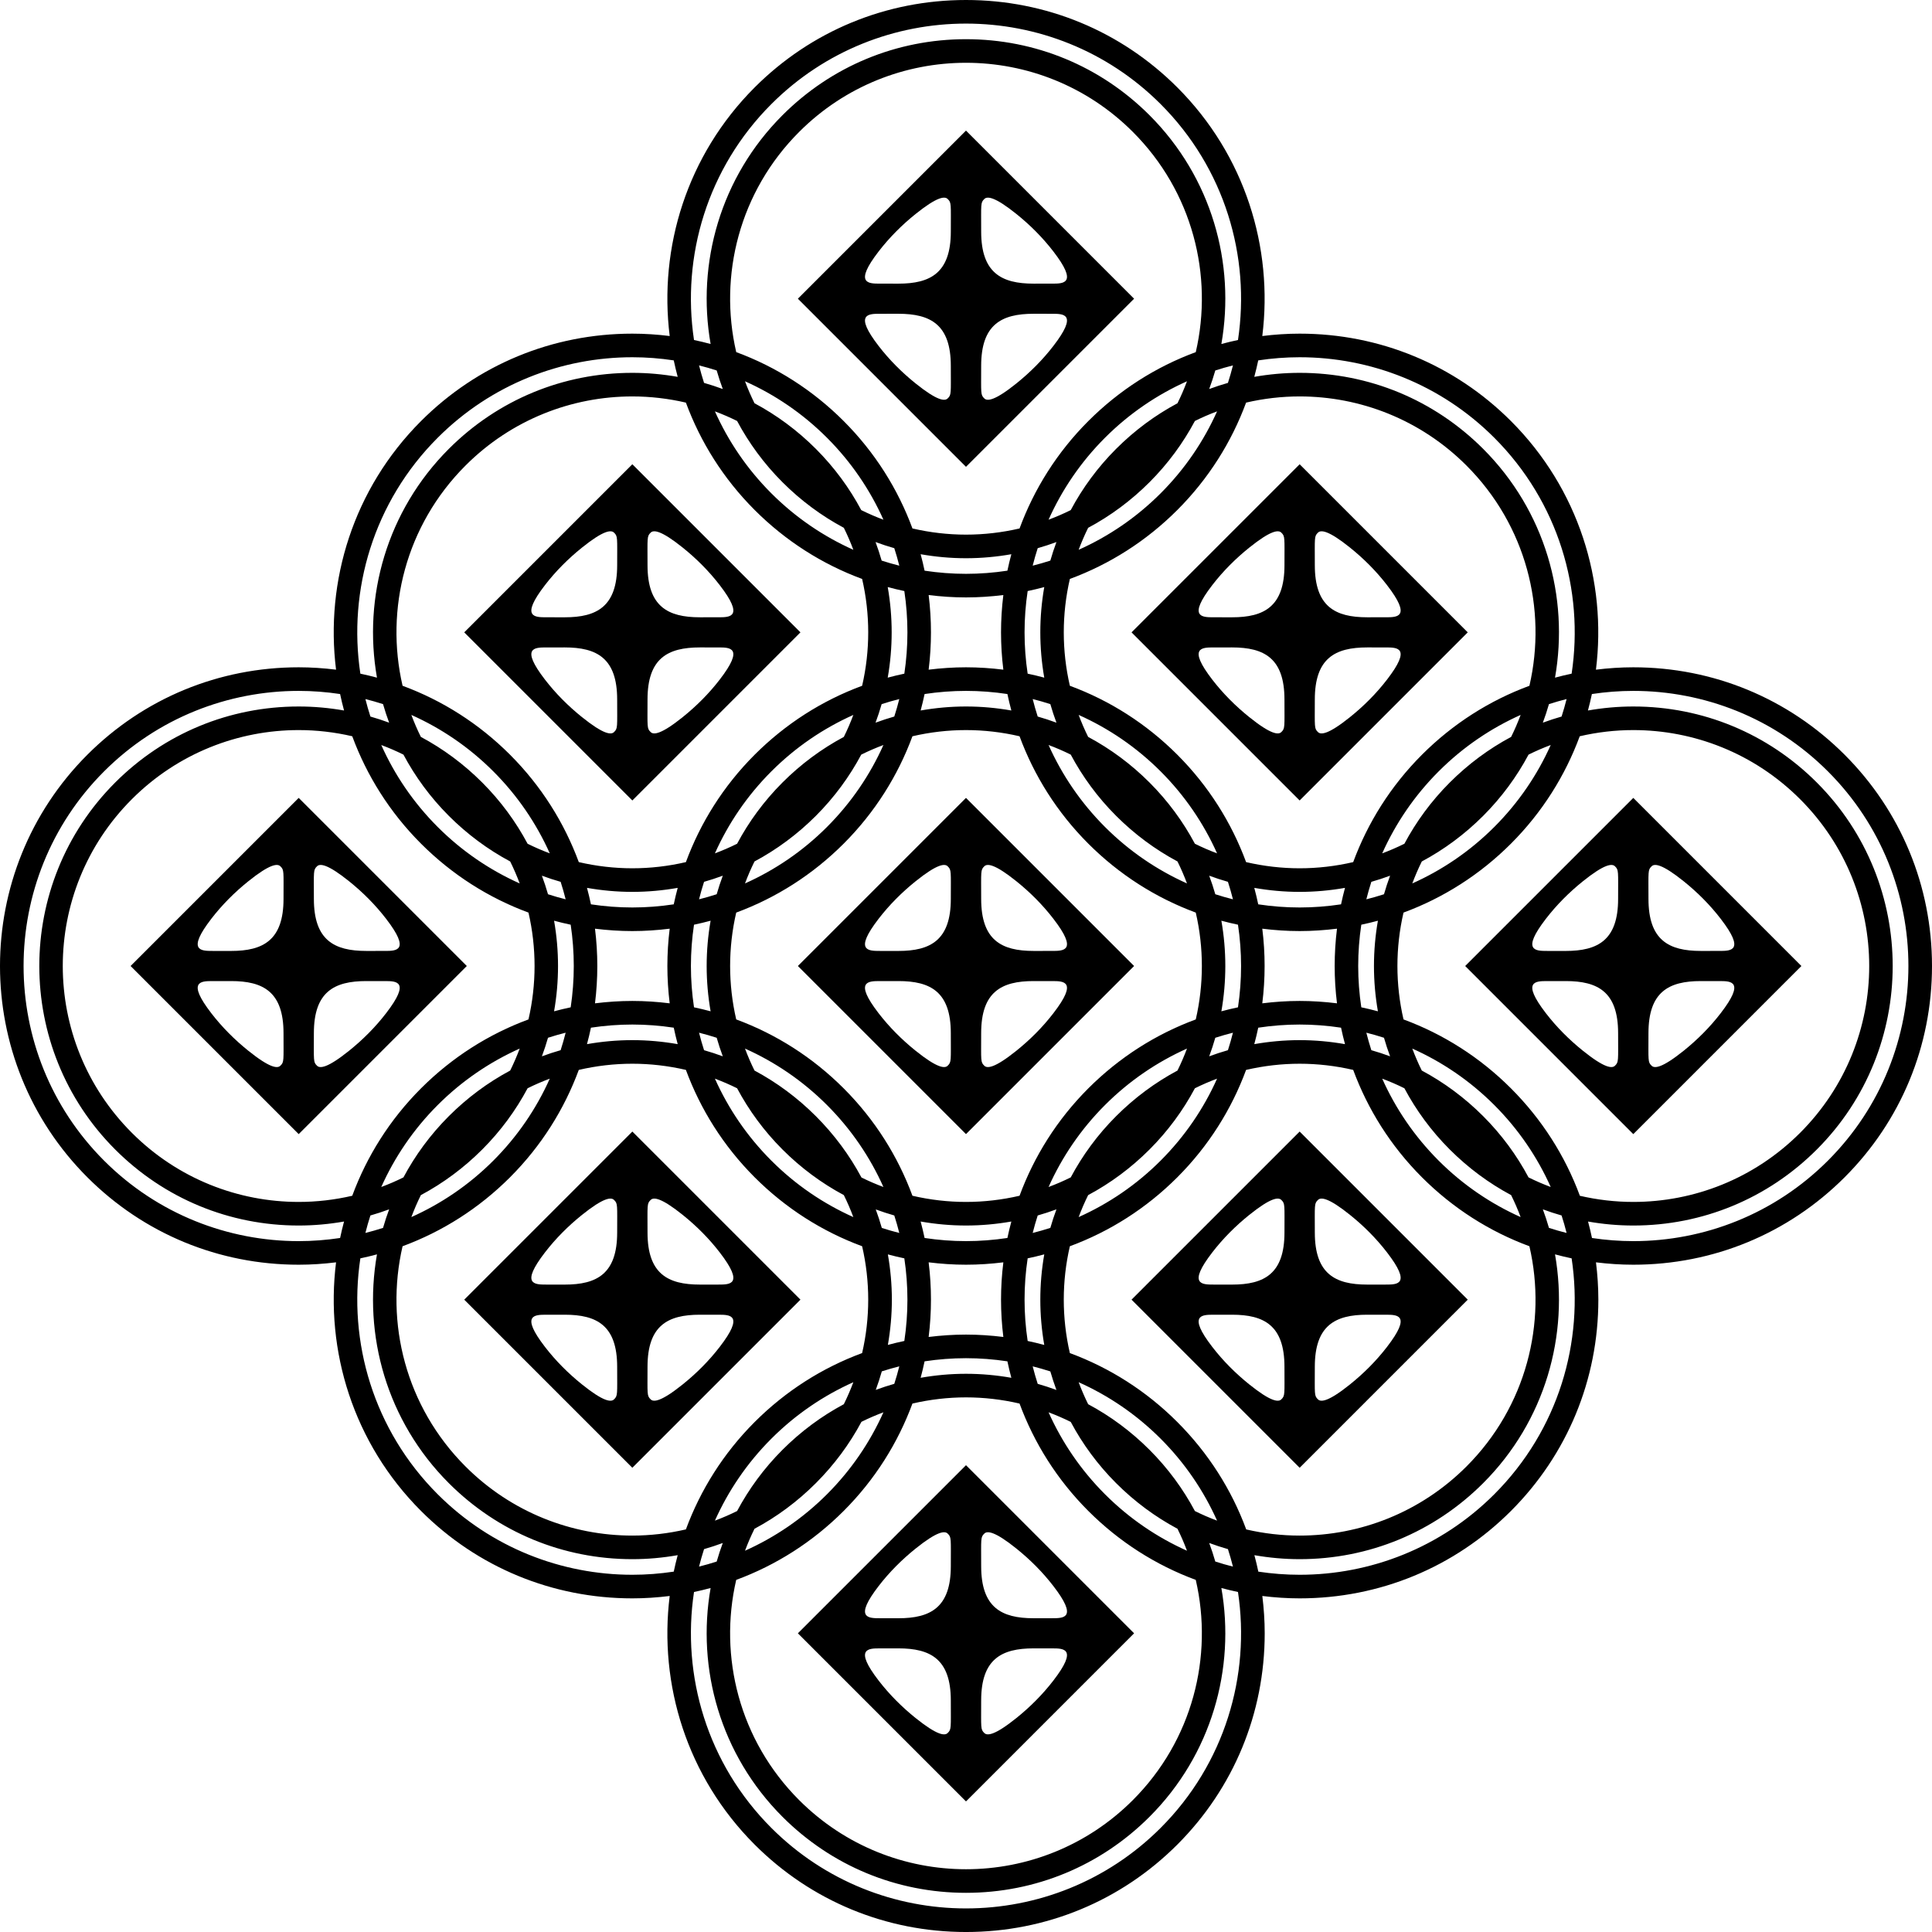 <?xml version="1.0" encoding="utf-8"?>
<!-- Generator: Adobe Illustrator 29.3.0, SVG Export Plug-In . SVG Version: 9.03 Build 55982)  -->
<svg version="1.1" id="Layer_1" xmlns="http://www.w3.org/2000/svg" xmlns:xlink="http://www.w3.org/1999/xlink" x="0px" y="0px"
	 viewBox="0 0 537.534 537.538" style="enable-background:new 0 0 537.534 537.538;" xml:space="preserve">
<path d="M513.217,209.977c-15.681-15.681-36.56-24.317-58.792-24.317
	c-3.505,0-6.97,0.239-10.392,0.662c3.071-24.604-4.795-50.325-23.645-69.176
	c-15.681-15.681-36.56-24.317-58.792-24.317c-3.505,0-6.97,0.239-10.392,0.662
	c3.071-24.604-4.795-50.325-23.645-69.175C311.877,8.636,290.997,0,268.766,0
	c-22.232,0-43.112,8.636-58.792,24.317c-18.85,18.85-26.717,44.571-23.646,69.175
	c-3.42-0.423-6.883-0.661-10.385-0.661h-0.008
	c-22.233,0.002-43.113,8.638-58.791,24.317
	c-18.85,18.85-26.717,44.572-23.645,69.175
	c-3.422-0.423-6.888-0.662-10.393-0.662c-22.232,0-43.112,8.636-58.792,24.317
	c-32.418,32.418-32.418,85.166,0.001,117.584
	c15.681,15.681,36.56,24.317,58.792,24.317c3.504,0,6.969-0.239,10.392-0.662
	c-3.071,24.604,4.796,50.325,23.646,69.175
	c15.681,15.681,36.56,24.317,58.792,24.317c3.504,0,6.97-0.239,10.392-0.662
	c-3.071,24.604,4.796,50.325,23.646,69.175
	c15.681,15.681,36.56,24.317,58.792,24.317c22.232,0,43.111-8.636,58.792-24.317
	c15.681-15.681,24.317-36.56,24.317-58.792c0-3.501-0.239-6.963-0.661-10.382
	c3.419,0.422,6.881,0.661,10.382,0.661c22.232,0,43.111-8.636,58.792-24.317
	c15.681-15.681,24.317-36.56,24.317-58.792c0-3.501-0.239-6.963-0.661-10.382
	c3.419,0.422,6.88,0.661,10.381,0.661c22.232,0,43.112-8.636,58.793-24.317
	c15.681-15.681,24.317-36.56,24.317-58.792
	C537.534,246.537,528.898,225.658,513.217,209.977z M361.595,99.394
	c19.611,0,39.221,7.465,54.151,22.394c17.855,17.855,25.023,42.405,21.524,65.644
	c-1.555,0.324-3.094,0.698-4.622,1.109c3.945-22.427-2.708-46.37-19.996-63.658
	c-13.638-13.638-31.77-21.148-51.057-21.148c-4.277,0-8.492,0.39-12.619,1.114
	c0.409-1.518,0.777-3.044,1.098-4.579C353.892,99.693,357.743,99.394,361.595,99.394z
	 M408.01,408.014c-12.817,12.817-29.616,19.226-46.415,19.226
	c-4.99,0-9.977-0.579-14.862-1.71c-4.099-11.105-10.568-21.285-19.176-29.893
	c-8.608-8.608-18.788-15.077-29.893-19.176c-2.261-9.771-2.261-19.953,0-29.724
	c11.104-4.099,21.285-10.568,29.893-19.176
	c8.746-8.746,15.11-18.977,19.137-29.884c4.898-1.137,9.898-1.719,14.901-1.719
	c5.003,0,10.003,0.582,14.9,1.719c4.027,10.907,10.391,21.139,19.137,29.885
	c8.608,8.608,18.789,15.077,29.893,19.176
	C430.463,368.07,424.634,391.39,408.01,408.014z M315.18,500.844
	c-12.817,12.817-29.616,19.226-46.415,19.226s-33.598-6.409-46.415-19.226
	c-16.624-16.624-22.453-39.944-17.516-61.277
	c11.104-4.099,21.285-10.568,29.893-19.176c8.746-8.746,15.11-18.977,19.137-29.884
	c4.898-1.137,9.898-1.719,14.901-1.719c5.003,0,10.003,0.582,14.901,1.719
	c4.027,10.907,10.391,21.138,19.137,29.884c8.608,8.608,18.788,15.077,29.892,19.176
	C337.634,460.899,331.804,484.22,315.18,500.844z M112.005,346.737
	c11.105-4.099,21.285-10.568,29.893-19.176c8.746-8.746,15.11-18.978,19.137-29.885
	c4.898-1.137,9.898-1.719,14.901-1.719c5.003,0,10.003,0.582,14.901,1.719
	c4.027,10.907,10.391,21.138,19.137,29.884
	c8.608,8.608,18.788,15.077,29.892,19.176c2.262,9.771,2.262,19.954,0,29.724
	c-11.105,4.099-21.285,10.568-29.893,19.176
	c-8.746,8.746-15.11,18.978-19.137,29.884c-4.898,1.137-9.898,1.719-14.901,1.719
	c-16.799,0-33.598-6.409-46.415-19.226C112.897,391.39,107.067,368.07,112.005,346.737z
	 M129.521,129.524c12.817-12.817,29.616-19.226,46.415-19.226
	c5.003,0,10.003,0.582,14.9,1.719c4.027,10.907,10.391,21.139,19.137,29.885
	c8.608,8.608,18.789,15.077,29.893,19.176c2.261,9.77,2.261,19.953-0,29.724
	c-11.105,4.099-21.286,10.568-29.893,19.175
	c-8.746,8.746-15.11,18.978-19.137,29.885c-4.897,1.137-9.898,1.718-14.9,1.718
	c-5.003,0-10.003-0.582-14.901-1.719c-4.027-10.907-10.391-21.139-19.137-29.885
	c-8.608-8.608-18.788-15.077-29.893-19.176
	C107.068,169.468,112.897,146.148,129.521,129.524z M222.351,36.694
	c12.817-12.817,29.616-19.226,46.415-19.226s33.598,6.409,46.415,19.226
	c16.624,16.624,22.453,39.943,17.516,61.276
	c-11.105,4.099-21.286,10.568-29.893,19.176
	c-8.746,8.746-15.11,18.978-19.137,29.885c-4.897,1.137-9.897,1.718-14.9,1.718
	c-5.003,0-10.003-0.582-14.901-1.719c-4.027-10.907-10.391-21.139-19.137-29.884
	c-8.608-8.608-18.789-15.078-29.893-19.177
	C199.898,76.637,205.727,53.318,222.351,36.694z M425.526,190.801
	c-11.105,4.099-21.285,10.568-29.893,19.176
	c-8.746,8.746-15.11,18.978-19.137,29.884c-4.898,1.137-9.898,1.719-14.9,1.719
	c-5.003,0-10.003-0.582-14.901-1.719c-4.027-10.907-10.391-21.139-19.137-29.884
	c-8.608-8.608-18.789-15.078-29.893-19.177
	c-2.261-9.77-2.261-19.952,0-29.722c11.105-4.099,21.285-10.568,29.893-19.176
	c8.746-8.746,15.11-18.978,19.137-29.885c4.898-1.137,9.898-1.719,14.901-1.719
	c16.799,0,33.598,6.409,46.415,19.226C424.634,146.148,430.463,169.468,425.526,190.801z
	 M403.369,217.713c-5.158,5.158-9.362,10.914-12.63,17.04
	c-2.019,1.001-4.078,1.892-6.17,2.672c3.701-8.274,8.925-16.026,15.706-22.807
	c6.781-6.781,14.533-12.005,22.807-15.706c-0.773,2.072-1.654,4.111-2.643,6.112
	C414.233,208.343,408.485,212.597,403.369,217.713z M310.539,310.542
	c-5.158,5.158-9.362,10.914-12.63,17.04c-2.019,1.001-4.078,1.892-6.17,2.672
	c3.701-8.274,8.925-16.026,15.706-22.807c6.78-6.78,14.532-12.003,22.806-15.704
	c-0.773,2.072-1.654,4.11-2.643,6.111
	C321.403,301.173,315.655,305.427,310.539,310.542z M302.803,302.806
	c-8.746,8.746-15.11,18.978-19.137,29.884c-4.898,1.137-9.898,1.719-14.901,1.719
	s-10.003-0.582-14.901-1.719c-4.027-10.907-10.391-21.139-19.137-29.884
	c-8.608-8.608-18.788-15.077-29.893-19.176c-2.261-9.77-2.261-19.953,0-29.723
	c11.105-4.099,21.285-10.568,29.893-19.176
	c8.746-8.746,15.11-18.978,19.137-29.884c4.898-1.137,9.898-1.719,14.901-1.719
	c5.003,0,10.003,0.582,14.9,1.719c4.027,10.907,10.391,21.139,19.137,29.885
	c8.608,8.608,18.789,15.077,29.893,19.176c2.261,9.771,2.261,19.954-0,29.724
	C321.59,287.73,311.41,294.199,302.803,302.806z M268.766,345.313
	c-3.853,0-7.704-0.299-11.521-0.875c-0.321-1.535-0.689-3.061-1.098-4.579
	c4.127,0.724,8.342,1.114,12.619,1.114s8.492-0.39,12.619-1.114
	c-0.409,1.518-0.777,3.044-1.098,4.579
	C276.469,345.014,272.618,345.313,268.766,345.313z M279.158,351.215
	c-0.861,6.894-0.861,13.872,0,20.766c-3.422-0.423-6.888-0.662-10.393-0.662
	c-3.505,0-6.97,0.239-10.392,0.662c0.861-6.894,0.861-13.872,0-20.766
	c3.422,0.423,6.888,0.662,10.393,0.662
	C272.27,351.877,275.735,351.638,279.158,351.215z M226.992,310.542
	c-5.116-5.116-10.865-9.37-17.069-12.688c-0.989-2.001-1.87-4.04-2.643-6.112
	c8.274,3.701,16.026,8.925,22.807,15.706c6.781,6.781,12.005,14.533,15.706,22.807
	c-2.072-0.773-4.111-1.654-6.112-2.643
	C236.362,321.407,232.108,315.658,226.992,310.542z M222.351,315.184
	c-0-0-0-0-0.001-0.001s-0-0-0.001-0.001
	c0,0,0,0,0.001,0.001S222.351,315.184,222.351,315.184z
	 M193.091,257.276c1.555-0.324,3.094-0.698,4.622-1.109
	c-1.466,8.333-1.466,16.87,0,25.203c-1.528-0.411-3.067-0.785-4.621-1.109
	C191.944,272.646,191.944,264.892,193.091,257.276z M186.328,279.152
	c-3.422-0.423-6.888-0.662-10.393-0.662c-3.505,0-6.97,0.239-10.392,0.662
	c0.861-6.894,0.861-13.872,0-20.766c3.422,0.423,6.888,0.662,10.393,0.662
	c3.504,0,6.97-0.239,10.392-0.662C185.467,265.28,185.467,272.257,186.328,279.152z
	 M226.992,226.995c5.159-5.159,9.362-10.914,12.63-17.041
	c2.019-1.001,4.078-1.892,6.17-2.672c-3.701,8.274-8.925,16.026-15.706,22.807
	c-6.78,6.78-14.533,12.004-22.807,15.705c0.773-2.072,1.654-4.11,2.643-6.111
	C216.127,236.365,221.876,232.112,226.992,226.995z M222.347,222.357
	c0.001-0.001,0.002-0.003,0.004-0.004s0.003-0.002,0.004-0.004
	c-0.001,0.001-0.002,0.003-0.004,0.004S222.348,222.356,222.347,222.357z
	 M268.765,192.224c3.853-0,7.704,0.298,11.521,0.874
	c0.322,1.535,0.69,3.062,1.098,4.58c-4.127-0.724-8.342-1.114-12.619-1.114
	c-4.277,0-8.492,0.39-12.619,1.114c0.409-1.518,0.776-3.044,1.098-4.578
	C261.062,192.523,264.913,192.224,268.765,192.224z M258.373,186.322
	c0.861-6.894,0.861-13.872,0-20.766c3.422,0.423,6.887,0.662,10.392,0.662
	c3.505,0,6.97-0.239,10.392-0.662c-0.86,6.894-0.861,13.871-0,20.765
	c-3.42-0.423-6.883-0.661-10.385-0.661h-0.008
	C265.26,185.66,261.795,185.899,258.373,186.322z M310.539,226.995
	c5.116,5.116,10.865,9.37,17.069,12.688c0.989,2.001,1.871,4.04,2.643,6.112
	c-8.274-3.701-16.026-8.925-22.807-15.706
	c-6.781-6.781-12.005-14.533-15.706-22.807c2.092,0.78,4.151,1.671,6.17,2.672
	C301.177,216.081,305.38,221.837,310.539,226.995z M315.18,222.353
	c0,0,0,0,0.001,0.001s0,0,0.001,0.001
	c-0-0-0-0-0.001-0.001S315.18,222.353,315.18,222.353z
	 M339.818,256.167c1.528,0.411,3.067,0.785,4.622,1.109
	c1.147,7.616,1.147,15.371-0,22.987c-1.555,0.324-3.094,0.698-4.622,1.109
	C341.284,273.038,341.284,264.5,339.818,256.167z M351.203,258.386
	c3.422,0.423,6.887,0.662,10.392,0.662c3.505,0,6.97-0.239,10.392-0.662
	c-0.861,6.894-0.861,13.871-0,20.765c-3.42-0.423-6.883-0.661-10.385-0.661
	h-0.008c-3.504,0-6.969,0.24-10.391,0.663
	C352.064,272.258,352.064,265.28,351.203,258.386z M361.595,252.484
	c-3.852,0-7.704-0.299-11.521-0.875c-0.321-1.535-0.689-3.061-1.098-4.579
	c4.127,0.724,8.342,1.114,12.619,1.114c4.277,0,8.492-0.39,12.619-1.114
	c-0.409,1.518-0.777,3.044-1.098,4.579
	C369.299,252.185,365.447,252.484,361.595,252.484z M343.039,250.212
	c-1.65-0.409-3.285-0.889-4.909-1.409c-0.497-1.738-1.068-3.458-1.698-5.162
	c1.713,0.636,3.451,1.203,5.212,1.706
	C342.158,246.957,342.633,248.577,343.039,250.212z M332.452,234.753
	c-3.268-6.127-7.472-11.882-12.63-17.041c-5.116-5.116-10.865-9.37-17.069-12.688
	c-0.989-2.001-1.871-4.041-2.644-6.114c8.273,3.701,16.026,8.925,22.807,15.707
	c6.781,6.781,12.005,14.533,15.706,22.807
	C336.53,236.645,334.471,235.754,332.452,234.753z M293.929,201.066
	c-1.713-0.636-3.452-1.203-5.212-1.706c-0.515-1.611-0.989-3.231-1.395-4.866
	c1.65,0.409,3.285,0.889,4.909,1.409
	C292.728,197.642,293.299,199.362,293.929,201.066z M285.92,187.431
	c-1.147-7.615-1.147-15.369,0-22.985c1.555-0.324,3.094-0.698,4.622-1.109
	c-1.466,8.333-1.466,16.87-0,25.202
	C289.014,188.129,287.475,187.754,285.92,187.431z M287.322,157.383
	c0.406-1.635,0.88-3.255,1.395-4.865c1.761-0.503,3.499-1.07,5.212-1.706
	c-0.63,1.704-1.2,3.424-1.697,5.162
	C290.606,156.494,288.972,156.973,287.322,157.383z M280.286,158.779
	c-3.817,0.576-7.668,0.875-11.521,0.875c-3.852,0-7.704-0.299-11.521-0.875
	c-0.321-1.535-0.689-3.061-1.098-4.579c4.127,0.724,8.342,1.114,12.619,1.114
	c4.277,0,8.492-0.39,12.619-1.114C280.975,155.718,280.607,157.244,280.286,158.779z
	 M250.209,157.383c-1.65-0.409-3.285-0.889-4.909-1.409
	c-0.497-1.738-1.068-3.458-1.698-5.162c1.713,0.636,3.451,1.203,5.212,1.706
	C249.329,154.128,249.804,155.748,250.209,157.383z M251.61,164.446
	c1.147,7.616,1.147,15.37-0,22.986c-1.555,0.324-3.094,0.698-4.622,1.109
	c1.466-8.333,1.466-16.871,0-25.204
	C248.516,163.748,250.056,164.123,251.61,164.446z M250.209,194.497
	c-0.406,1.635-0.88,3.254-1.395,4.864c-1.76,0.503-3.499,1.07-5.212,1.706
	c0.63-1.703,1.2-3.423,1.697-5.161
	C246.924,195.385,248.559,194.906,250.209,194.497z M234.779,205.024
	c-6.205,3.318-11.954,7.572-17.07,12.688c-5.159,5.159-9.362,10.914-12.63,17.041
	c-2.019,1.001-4.078,1.892-6.17,2.672c3.701-8.274,8.925-16.026,15.706-22.807
	c6.78-6.78,14.533-12.003,22.807-15.704
	C236.649,200.985,235.768,203.024,234.779,205.024z M201.099,243.641
	c-0.63,1.703-1.2,3.423-1.697,5.161c-1.625,0.52-3.26,1-4.909,1.409
	c0.406-1.635,0.88-3.254,1.395-4.864
	C197.647,244.844,199.386,244.277,201.099,243.641z M187.457,251.608
	c-3.817,0.576-7.668,0.875-11.52,0.875c-3.853,0-7.704-0.299-11.521-0.875
	c-0.321-1.535-0.69-3.061-1.098-4.579c4.127,0.724,8.342,1.114,12.619,1.114
	c4.277,0,8.492-0.39,12.619-1.114C188.146,248.548,187.778,250.074,187.457,251.608z
	 M157.379,250.212c-1.65-0.409-3.285-0.889-4.909-1.409
	c-0.497-1.738-1.068-3.458-1.698-5.162c1.713,0.636,3.451,1.203,5.212,1.706
	C156.499,246.958,156.974,248.578,157.379,250.212z M158.78,257.276
	c1.147,7.616,1.147,15.37,0,22.986c-1.555,0.324-3.094,0.698-4.622,1.109
	c1.466-8.333,1.466-16.871-0-25.204
	C155.687,256.578,157.226,256.952,158.78,257.276z M157.379,287.325
	c-0.406,1.635-0.88,3.255-1.395,4.865c-1.76,0.503-3.499,1.07-5.212,1.706
	c0.63-1.704,1.2-3.424,1.697-5.162
	C154.095,288.214,155.729,287.734,157.379,287.325z M164.415,285.929
	c3.817-0.576,7.668-0.875,11.521-0.875c3.853,0,7.704,0.299,11.521,0.875
	c0.321,1.535,0.689,3.061,1.098,4.579c-4.127-0.724-8.342-1.114-12.62-1.114
	c-4.277,0-8.492,0.39-12.619,1.114C163.725,288.99,164.093,287.464,164.415,285.929z
	 M194.493,287.325c1.65,0.409,3.284,0.889,4.909,1.409
	c0.497,1.738,1.068,3.458,1.697,5.162c-1.713-0.636-3.451-1.203-5.211-1.706
	C195.373,290.58,194.898,288.96,194.493,287.325z M205.079,302.784
	c3.268,6.127,7.472,11.882,12.63,17.041c5.116,5.116,10.865,9.37,17.069,12.688
	c0.989,2.001,1.871,4.04,2.643,6.112c-8.273-3.701-16.025-8.925-22.807-15.706
	c-6.781-6.781-12.004-14.533-15.705-22.806
	C201.001,300.893,203.06,301.784,205.079,302.784z M243.66,336.493
	c1.694,0.627,3.413,1.186,5.154,1.684c0.515,1.61,0.989,3.23,1.395,4.865
	c-1.635-0.406-3.255-0.88-4.865-1.395
	C244.846,339.907,244.287,338.188,243.66,336.493z M251.61,350.105
	c1.147,7.616,1.147,15.37-0,22.987c-1.54,0.321-3.065,0.691-4.579,1.097
	c0.72-4.118,1.109-8.323,1.109-12.59c0-4.267-0.389-8.472-1.109-12.59
	C248.545,349.415,250.07,349.785,251.61,350.105z M250.209,380.155
	c-0.406,1.635-0.88,3.255-1.395,4.865c-1.741,0.498-3.46,1.057-5.154,1.684
	c0.627-1.694,1.186-3.413,1.684-5.154
	C246.954,381.036,248.574,380.561,250.209,380.155z M257.244,378.759
	c3.817-0.576,7.668-0.875,11.521-0.875c3.853,0,7.704,0.299,11.522,0.875
	c0.321,1.535,0.689,3.061,1.098,4.579c-4.127-0.724-8.342-1.114-12.62-1.114
	c-4.277,0-8.492,0.39-12.619,1.114C256.555,381.82,256.923,380.294,257.244,378.759z
	 M287.322,380.156c1.65,0.409,3.284,0.889,4.909,1.409
	c0.497,1.738,1.068,3.458,1.697,5.162c-1.713-0.636-3.451-1.203-5.211-1.706
	C288.203,383.41,287.728,381.79,287.322,380.156z M285.921,373.092
	c-1.147-7.616-1.147-15.37-0-22.987c1.555-0.324,3.094-0.698,4.622-1.109
	c-1.466,8.333-1.466,16.871-0,25.204
	C289.015,373.79,287.475,373.415,285.921,373.092z M287.322,343.041
	c0.406-1.635,0.88-3.254,1.395-4.864c1.761-0.503,3.499-1.07,5.212-1.706
	c-0.63,1.703-1.2,3.423-1.697,5.161
	C290.607,342.152,288.972,342.632,287.322,343.041z M302.753,332.513
	c6.205-3.318,11.953-7.572,17.069-12.688c5.158-5.158,9.362-10.914,12.63-17.04
	c2.019-1.001,4.078-1.892,6.17-2.672c-3.701,8.273-8.925,16.025-15.706,22.806
	c-6.78,6.78-14.532,12.004-22.806,15.705
	C300.882,336.552,301.764,334.514,302.753,332.513z M336.432,293.897
	c0.63-1.703,1.2-3.423,1.697-5.161c1.625-0.52,3.259-1,4.909-1.409
	c-0.406,1.634-0.88,3.254-1.395,4.864
	C339.883,292.694,338.145,293.261,336.432,293.897z M350.074,285.93
	c3.817-0.576,7.669-0.876,11.521-0.876c3.853-0,7.704,0.298,11.521,0.874
	c0.322,1.535,0.69,3.062,1.098,4.58c-4.127-0.724-8.342-1.114-12.619-1.114
	c-4.277,0-8.492,0.39-12.619,1.114C349.385,288.99,349.752,287.465,350.074,285.93z
	 M380.151,287.324c1.65,0.409,3.285,0.889,4.909,1.409
	c0.497,1.739,1.068,3.459,1.698,5.164c-1.713-0.636-3.452-1.203-5.212-1.706
	C381.032,290.58,380.557,288.959,380.151,287.324z M378.75,280.261
	c-1.147-7.616-1.147-15.37,0-22.985c1.555-0.324,3.094-0.698,4.622-1.109
	c-1.466,8.333-1.466,16.87-0,25.203
	C381.844,280.959,380.305,280.585,378.75,280.261z M380.152,250.212
	c0.406-1.635,0.88-3.255,1.395-4.865c1.761-0.503,3.499-1.07,5.212-1.706
	c-0.63,1.704-1.2,3.424-1.697,5.162
	C383.436,249.323,381.802,249.803,380.152,250.212z M322.916,137.26
	c-6.781,6.781-14.533,12.005-22.807,15.706c0.773-2.072,1.654-4.111,2.643-6.112
	c6.205-3.318,11.953-7.572,17.07-12.688c5.159-5.159,9.362-10.914,12.63-17.041
	c2.019-1.001,4.078-1.892,6.17-2.672
	C334.921,122.727,329.697,130.479,322.916,137.26z M315.177,129.528
	c0.001-0.001,0.002-0.003,0.004-0.004s0.003-0.002,0.004-0.004
	c-0.001,0.001-0.002,0.003-0.004,0.004S315.178,129.526,315.177,129.528z
	 M336.432,108.237c0.63-1.704,1.2-3.424,1.698-5.162
	c1.625-0.52,3.259-1,4.909-1.409c-0.406,1.635-0.88,3.255-1.395,4.865
	C339.883,107.034,338.145,107.601,336.432,108.237z M327.608,112.194
	c-6.205,3.318-11.953,7.572-17.07,12.688c-5.159,5.159-9.362,10.914-12.63,17.041
	c-2.019,1.001-4.078,1.892-6.17,2.672c3.701-8.274,8.925-16.026,15.706-22.807
	s14.534-12.005,22.807-15.706C329.479,108.154,328.598,110.193,327.608,112.194z
	 M230.086,121.788c6.781,6.781,12.005,14.533,15.706,22.807
	c-2.092-0.78-4.15-1.671-6.17-2.672c-3.268-6.127-7.472-11.882-12.63-17.041
	c-5.116-5.116-10.865-9.37-17.069-12.688c-0.989-2.001-1.871-4.041-2.644-6.114
	C215.552,109.782,223.305,115.007,230.086,121.788z M222.351,129.525
	c-0-0-0-0-0.001-0.001s-0-0-0.001-0.001
	c0,0,0,0,0.001,0.001S222.351,129.525,222.351,129.525z
	 M201.099,108.237c-1.713-0.636-3.451-1.203-5.212-1.706
	c-0.515-1.611-0.99-3.231-1.395-4.866c1.65,0.409,3.285,0.889,4.91,1.409
	C199.898,104.812,200.469,106.532,201.099,108.237z M205.079,117.125
	c3.268,6.127,7.472,11.882,12.63,17.041c5.116,5.116,10.865,9.37,17.069,12.688
	c0.989,2.001,1.871,4.04,2.643,6.112c-8.274-3.701-16.026-8.925-22.807-15.706
	c-6.781-6.781-12.005-14.533-15.706-22.807
	C201.001,115.233,203.059,116.124,205.079,117.125z M137.257,214.618
	c6.781,6.781,12.005,14.533,15.706,22.807c-2.092-0.78-4.15-1.671-6.17-2.672
	c-3.268-6.127-7.472-11.882-12.63-17.041c-5.116-5.116-10.865-9.37-17.069-12.688
	c-0.989-2.001-1.871-4.04-2.643-6.112
	C122.723,202.613,130.476,207.837,137.257,214.618z M108.269,201.067
	c-1.713-0.636-3.451-1.202-5.211-1.706c-0.515-1.61-0.989-3.23-1.395-4.865
	c1.65,0.409,3.284,0.889,4.909,1.409
	C107.069,197.643,107.639,199.363,108.269,201.067z M112.249,209.955
	c3.268,6.127,7.472,11.882,12.63,17.041c5.116,5.116,10.865,9.369,17.069,12.688
	c0.989,2.001,1.871,4.04,2.643,6.112c-8.273-3.701-16.025-8.925-22.807-15.706
	c-6.781-6.781-12.005-14.533-15.706-22.806
	C108.171,208.063,110.23,208.954,112.249,209.955z M117.144,234.731
	c8.608,8.608,18.788,15.077,29.892,19.176c2.261,9.77,2.261,19.953,0,29.724
	c-11.105,4.099-21.286,10.568-29.894,19.176
	c-8.746,8.746-15.11,18.978-19.137,29.885c-4.897,1.137-9.898,1.718-14.9,1.718
	c-16.799,0-33.598-6.409-46.415-19.226c-25.634-25.634-25.634-67.196,0-92.83
	c12.817-12.817,29.616-19.226,46.415-19.226c5.003,0,10.003,0.582,14.901,1.719
	C102.034,215.753,108.398,225.985,117.144,234.731z M121.784,307.448
	c6.781-6.781,14.534-12.005,22.808-15.706c-0.773,2.072-1.654,4.111-2.643,6.112
	c-6.205,3.318-11.953,7.572-17.07,12.688c-5.159,5.159-9.362,10.914-12.63,17.041
	c-2.019,1.001-4.078,1.892-6.17,2.672
	C109.78,321.981,115.003,314.229,121.784,307.448z M129.524,315.18
	c-0.001,0.001-0.002,0.003-0.004,0.004s-0.003,0.002-0.004,0.004
	c0.001-0.001,0.002-0.003,0.004-0.004S129.523,315.181,129.524,315.18z
	 M108.269,336.471c-0.63,1.704-1.2,3.423-1.697,5.161
	c-1.625,0.52-3.26,1-4.91,1.409c0.406-1.635,0.88-3.254,1.395-4.864
	C104.817,337.674,106.556,337.107,108.269,336.471z M117.093,332.513
	c6.205-3.318,11.954-7.572,17.07-12.688c5.159-5.159,9.362-10.914,12.63-17.041
	c2.019-1.001,4.078-1.892,6.169-2.672c-3.701,8.274-8.925,16.026-15.706,22.807
	c-6.78,6.78-14.533,12.004-22.806,15.705
	C115.222,336.553,116.104,334.514,117.093,332.513z M214.614,400.278
	c6.781-6.781,14.533-12.005,22.807-15.706c-0.773,2.072-1.654,4.111-2.643,6.112
	c-6.205,3.318-11.953,7.572-17.069,12.688c-5.158,5.158-9.362,10.914-12.63,17.04
	c-2.019,1.001-4.078,1.892-6.17,2.672
	C202.61,414.811,207.833,407.059,214.614,400.278z M201.099,429.301
	c-0.63,1.704-1.2,3.423-1.697,5.161c-1.625,0.52-3.26,1-4.91,1.409
	c0.406-1.635,0.88-3.254,1.395-4.864
	C197.648,430.503,199.386,429.936,201.099,429.301z M209.923,425.343
	c6.205-3.318,11.953-7.572,17.069-12.688c5.116-5.116,9.369-10.864,12.688-17.069
	c2.001-0.989,4.04-1.87,6.112-2.643c-3.701,8.273-8.925,16.026-15.706,22.806
	c-6.78,6.78-14.532,12.003-22.806,15.705
	C208.053,429.382,208.934,427.343,209.923,425.343z M307.445,415.749
	c-6.781-6.781-12.004-14.533-15.705-22.806c2.092,0.78,4.15,1.671,6.169,2.672
	c3.268,6.127,7.472,11.882,12.63,17.041c5.116,5.116,10.865,9.37,17.069,12.688
	c0.989,2.001,1.871,4.04,2.643,6.112
	C321.978,427.755,314.227,422.531,307.445,415.749z M315.179,408.013
	c0,0,0.001,0.001,0.001,0.001s0.001,0.001,0.001,0.001
	c-0-0-0.001-0.001-0.001-0.001S315.18,408.013,315.179,408.013z
	 M336.432,429.301c1.713,0.636,3.451,1.203,5.212,1.706
	c0.515,1.61,0.989,3.23,1.395,4.865c-1.65-0.409-3.284-0.889-4.909-1.409
	C337.632,432.725,337.062,431.005,336.432,429.301z M332.452,420.413
	c-3.268-6.127-7.472-11.882-12.63-17.041c-5.116-5.116-10.865-9.37-17.069-12.688
	c-0.989-2.001-1.871-4.04-2.643-6.112c8.274,3.701,16.026,8.925,22.807,15.706
	c6.781,6.781,12.005,14.533,15.706,22.807
	C336.53,422.305,334.471,421.414,332.452,420.413z M400.274,322.92
	c-6.781-6.781-12.005-14.533-15.706-22.807c2.092,0.78,4.151,1.671,6.17,2.672
	c3.268,6.127,7.472,11.882,12.63,17.041c5.116,5.116,10.865,9.37,17.069,12.688
	c0.989,2.001,1.871,4.04,2.643,6.112
	C414.808,334.925,407.055,329.701,400.274,322.92z M408.009,315.183
	c0,0,0,0,0.001,0.001s0,0,0.001,0.001
	c-0-0-0-0-0.001-0.001S408.01,315.184,408.009,315.183z
	 M429.262,336.471c1.713,0.636,3.451,1.203,5.212,1.706
	c0.515,1.61,0.989,3.23,1.395,4.865c-1.65-0.409-3.284-0.889-4.909-1.409
	C430.462,339.895,429.892,338.175,429.262,336.471z M425.282,327.583
	c-3.268-6.127-7.472-11.882-12.63-17.041c-5.116-5.116-10.865-9.37-17.069-12.688
	c-0.989-2.001-1.871-4.041-2.644-6.114c8.273,3.701,16.026,8.926,22.807,15.707
	c6.781,6.781,12.005,14.533,15.706,22.807
	C429.36,329.475,427.301,328.584,425.282,327.583z M420.387,302.807
	c-8.608-8.608-18.789-15.078-29.893-19.177
	c-2.261-9.77-2.261-19.953,0-29.723c11.104-4.099,21.285-10.568,29.893-19.176
	c8.746-8.746,15.11-18.977,19.137-29.884c4.898-1.137,9.898-1.719,14.901-1.719
	c16.799,0,33.598,6.409,46.415,19.226c25.634,25.634,25.634,67.196,0,92.83
	c-12.817,12.817-29.616,19.226-46.415,19.226c-4.99,0-9.977-0.579-14.862-1.71
	C435.464,321.595,428.995,311.414,420.387,302.807z M415.746,230.089
	c-6.781,6.781-14.533,12.004-22.806,15.706c0.773-2.072,1.654-4.111,2.643-6.112
	c6.205-3.318,11.953-7.572,17.069-12.688c5.158-5.158,9.362-10.914,12.63-17.04
	c2.019-1.001,4.078-1.892,6.17-2.672
	C427.75,215.557,422.527,223.309,415.746,230.089z M429.262,201.067
	c0.63-1.704,1.2-3.424,1.698-5.162c1.625-0.52,3.259-1,4.909-1.409
	c-0.406,1.635-0.88,3.255-1.395,4.865
	C432.713,199.864,430.975,200.431,429.262,201.067z M214.615,28.958
	c14.929-14.929,34.54-22.394,54.151-22.394c19.611,0,39.221,7.465,54.151,22.394
	c17.855,17.855,25.023,42.405,21.524,65.643c-1.555,0.324-3.094,0.698-4.622,1.109
	c3.945-22.427-2.708-46.37-19.997-63.658
	c-13.638-13.638-31.77-21.148-51.056-21.148c-19.287,0-37.419,7.511-51.056,21.148
	c-17.288,17.288-23.941,41.231-19.997,63.657c-1.528-0.411-3.067-0.785-4.622-1.109
	C189.592,71.363,196.76,46.813,214.615,28.958z M121.785,121.788
	c14.928-14.928,34.542-22.392,54.151-22.394c3.853-0,7.704,0.298,11.521,0.874
	c0.322,1.535,0.69,3.062,1.098,4.58c-4.127-0.724-8.342-1.114-12.619-1.114
	c-19.287,0-37.419,7.511-51.056,21.148c-17.288,17.288-23.941,41.231-19.997,63.658
	c-1.528-0.411-3.067-0.785-4.621-1.109
	C96.762,164.193,103.93,139.643,121.785,121.788z M83.106,345.314
	c-19.613,0-39.219-7.463-54.151-22.394c-29.859-29.859-29.859-78.442-0-108.301
	c14.929-14.929,34.54-22.394,54.151-22.394c3.853,0,7.704,0.299,11.521,0.875
	c0.321,1.535,0.689,3.061,1.098,4.579c-4.127-0.724-8.342-1.114-12.619-1.114
	c-19.287,0-37.419,7.511-51.056,21.148c-28.153,28.153-28.153,73.96,0,102.113
	c13.638,13.638,31.77,21.148,51.056,21.148c4.277,0,8.492-0.39,12.619-1.114
	c-0.409,1.518-0.777,3.044-1.098,4.579
	C90.809,345.015,86.958,345.314,83.106,345.314z M175.936,438.143
	c-19.613,0-39.219-7.463-54.151-22.394c-17.855-17.855-25.023-42.405-21.524-65.643
	c1.555-0.324,3.094-0.698,4.622-1.109c-3.945,22.427,2.708,46.37,19.996,63.658
	c13.638,13.638,31.77,21.148,51.056,21.148c4.277,0,8.492-0.39,12.619-1.114
	c-0.409,1.518-0.777,3.044-1.098,4.579
	C183.639,437.844,179.788,438.143,175.936,438.143z M322.916,508.579
	c-14.928,14.928-34.542,22.394-54.15,22.394c-19.613,0-39.219-7.463-54.151-22.394
	c-17.855-17.855-25.023-42.405-21.524-65.644c1.555-0.324,3.094-0.698,4.622-1.109
	c-3.945,22.427,2.708,46.37,19.996,63.659
	c13.638,13.638,31.77,21.148,51.056,21.148s37.419-7.511,51.056-21.148
	c17.288-17.288,23.941-41.232,19.996-63.659c1.528,0.411,3.067,0.785,4.622,1.109
	C347.939,466.174,340.771,490.724,322.916,508.579z M415.746,415.749
	c-14.928,14.928-34.542,22.394-54.15,22.394c-3.844,0-7.685-0.297-11.493-0.87
	c-0.321-1.54-0.691-3.065-1.097-4.579c4.118,0.72,8.323,1.109,12.59,1.109
	c19.287,0,37.419-7.511,51.056-21.148c17.288-17.288,23.941-41.231,19.996-63.658
	c1.528,0.411,3.067,0.785,4.622,1.109
	C440.769,373.345,433.601,397.894,415.746,415.749z M508.576,322.92
	c-14.929,14.929-34.54,22.394-54.151,22.394c-3.843,0-7.685-0.297-11.492-0.87
	c-0.321-1.54-0.691-3.065-1.097-4.579c4.118,0.72,8.323,1.109,12.59,1.109
	c19.287,0,37.419-7.511,51.056-21.148c28.153-28.153,28.153-73.96,0-102.113
	c-13.638-13.638-31.77-21.148-51.056-21.148c-4.277,0-8.492,0.39-12.619,1.114
	c0.409-1.518,0.777-3.044,1.098-4.579c3.817-0.576,7.668-0.875,11.521-0.875
	c19.611,0,39.221,7.465,54.151,22.394C538.435,244.477,538.435,293.061,508.576,322.92z
	"/>
<path d="M315.537,268.769l-46.772-46.772l-46.772,46.772l46.772,46.772L315.537,268.769z
	 M244.8,264.574c-3.228,0-7.243,0.001-0.346-8.947
	c2.99-3.879,6.472-7.364,10.29-10.432c6.032-4.848,8.121-4.973,8.925-4.169
	c1.068,1.031,0.875,1.304,0.875,9.063c0,11.497-5.655,14.489-14.568,14.489
	C249.975,264.577,246.732,264.574,244.8,264.574z M272.988,250.088
	c0-7.759-0.193-8.031,0.875-9.063c0.804-0.804,2.893-0.679,8.925,4.169
	c3.818,3.068,7.3,6.553,10.29,10.432c6.896,8.948,2.882,8.947-0.346,8.947
	c-1.932,0-5.175,0.003-5.175,0.003C278.643,264.577,272.988,261.586,272.988,250.088z
	 M292.731,272.964c3.228,0,7.243-0.001,0.346,8.947
	c-2.99,3.879-6.472,7.364-10.29,10.432c-6.032,4.848-8.121,4.973-8.925,4.169
	c-1.068-1.031-0.875-1.304-0.875-9.063c0-11.497,5.655-14.489,14.568-14.489
	C287.556,272.96,290.799,272.964,292.731,272.964z M254.743,292.342
	c-3.818-3.068-7.3-6.553-10.29-10.432c-6.896-8.948-2.882-8.947,0.346-8.947
	c1.932,0,5.175-0.003,5.175-0.003c8.913,0,14.568,2.991,14.568,14.489
	c0,7.759,0.193,8.031-0.875,9.063C262.864,297.316,260.775,297.19,254.743,292.342z"/>
<path d="M501.197,268.769l-46.772-46.772l-46.772,46.772l46.772,46.772L501.197,268.769z
	 M430.459,264.574c-3.228,0-7.243,0.001-0.347-8.947
	c2.99-3.879,6.472-7.364,10.29-10.432c6.032-4.848,8.121-4.973,8.925-4.169
	c1.068,1.031,0.875,1.304,0.875,9.063c0,11.497-5.655,14.489-14.568,14.489
	C435.634,264.577,432.391,264.574,430.459,264.574z M458.648,250.088
	c0-7.759-0.193-8.031,0.875-9.063c0.804-0.804,2.893-0.679,8.925,4.169
	c3.818,3.068,7.3,6.553,10.29,10.432c6.896,8.948,2.882,8.947-0.346,8.947
	c-1.932,0-5.175,0.003-5.175,0.003C464.303,264.577,458.648,261.586,458.648,250.088z
	 M478.391,272.964c3.228,0,7.243-0.001,0.346,8.947
	c-2.99,3.879-6.472,7.364-10.29,10.432c-6.032,4.848-8.121,4.973-8.925,4.169
	c-1.068-1.031-0.875-1.304-0.875-9.063c0-11.497,5.655-14.489,14.568-14.489
	C473.216,272.96,476.459,272.964,478.391,272.964z M440.403,292.342
	c-3.818-3.068-7.3-6.553-10.29-10.432c-6.896-8.948-2.882-8.947,0.347-8.947
	c1.932,0,5.175-0.003,5.175-0.003c8.913,0,14.568,2.991,14.568,14.489
	c0,7.759,0.193,8.031-0.875,9.063C448.523,297.316,446.434,297.19,440.403,292.342z"
	/>
<path d="M129.878,268.769l-46.772-46.772l-46.772,46.772l46.772,46.772L129.878,268.769z
	 M59.14,264.574c-3.228,0-7.243,0.001-0.346-8.947
	c2.99-3.879,6.472-7.364,10.29-10.432c6.032-4.848,8.121-4.973,8.925-4.169
	c1.068,1.031,0.875,1.304,0.875,9.063c0,11.497-5.655,14.489-14.568,14.489
	C64.315,264.577,61.072,264.574,59.14,264.574z M87.329,250.088
	c0-7.759-0.193-8.031,0.875-9.063c0.804-0.804,2.893-0.679,8.925,4.169
	c3.818,3.068,7.3,6.553,10.29,10.432c6.896,8.948,2.882,8.947-0.347,8.947
	c-1.932,0-5.175,0.003-5.175,0.003C92.984,264.577,87.329,261.586,87.329,250.088z
	 M107.072,272.964c3.228,0,7.243-0.001,0.347,8.947
	c-2.99,3.879-6.472,7.364-10.29,10.432c-6.032,4.848-8.121,4.973-8.925,4.169
	c-1.068-1.031-0.875-1.304-0.875-9.063c0-11.497,5.655-14.489,14.568-14.489
	C101.897,272.96,105.14,272.964,107.072,272.964z M69.084,292.342
	c-3.818-3.068-7.3-6.553-10.29-10.432c-6.896-8.948-2.882-8.947,0.346-8.947
	c1.932,0,5.175-0.003,5.175-0.003c8.913,0,14.568,2.991,14.568,14.489
	c0,7.759,0.193,8.031-0.875,9.063C77.204,297.316,75.115,297.19,69.084,292.342z"/>
<path d="M222.707,175.939L175.936,129.167l-46.772,46.772l46.772,46.772L222.707,175.939z
	 M151.97,171.744c-3.228,0-7.243,0.001-0.347-8.947
	c2.99-3.879,6.472-7.364,10.29-10.432c6.032-4.848,8.121-4.973,8.925-4.169
	c1.068,1.031,0.875,1.304,0.875,9.063c0,11.497-5.655,14.489-14.568,14.489
	C157.145,171.747,153.902,171.744,151.97,171.744z M180.158,157.258
	c0-7.759-0.193-8.031,0.875-9.063c0.804-0.804,2.893-0.679,8.925,4.169
	c3.818,3.068,7.3,6.553,10.29,10.432c6.896,8.948,2.882,8.947-0.346,8.947
	c-1.932,0-5.175,0.003-5.175,0.003C185.813,171.747,180.158,168.756,180.158,157.258z
	 M199.901,180.134c3.228,0,7.243-0.001,0.346,8.947
	c-2.99,3.879-6.472,7.364-10.29,10.432c-6.032,4.848-8.121,4.973-8.925,4.169
	c-1.068-1.031-0.875-1.304-0.875-9.063c0-11.497,5.655-14.489,14.568-14.489
	C194.726,180.131,197.969,180.134,199.901,180.134z M161.913,199.513
	c-3.818-3.068-7.3-6.553-10.29-10.432c-6.896-8.948-2.882-8.947,0.347-8.947
	c1.932,0,5.175-0.003,5.175-0.003c8.913,0,14.568,2.991,14.568,14.489
	c0,7.759,0.193,8.031-0.875,9.063C170.034,204.486,167.945,204.361,161.913,199.513z"/>
<path d="M408.367,175.939l-46.772-46.772l-46.772,46.772l46.772,46.772L408.367,175.939z
	 M337.63,171.744c-3.228,0-7.243,0.001-0.346-8.947
	c2.99-3.879,6.472-7.364,10.29-10.432c6.032-4.848,8.121-4.973,8.925-4.169
	c1.068,1.031,0.875,1.304,0.875,9.063c0,11.497-5.655,14.489-14.568,14.489
	C342.804,171.747,339.561,171.744,337.63,171.744z M365.818,157.258
	c0-7.759-0.193-8.031,0.875-9.063c0.804-0.804,2.893-0.679,8.925,4.169
	c3.818,3.068,7.3,6.553,10.29,10.432c6.896,8.948,2.882,8.947-0.346,8.947
	c-1.932,0-5.175,0.003-5.175,0.003C371.473,171.747,365.818,168.756,365.818,157.258z
	 M385.561,180.134c3.228,0,7.243-0.001,0.346,8.947
	c-2.99,3.879-6.472,7.364-10.29,10.432c-6.032,4.848-8.121,4.973-8.925,4.169
	c-1.068-1.031-0.875-1.304-0.875-9.063c0-11.497,5.655-14.489,14.568-14.489
	C380.386,180.131,383.629,180.134,385.561,180.134z M347.573,199.513
	c-3.818-3.068-7.3-6.553-10.29-10.432c-6.896-8.948-2.882-8.947,0.346-8.947
	c1.932,0,5.175-0.003,5.175-0.003c8.913,0,14.568,2.991,14.568,14.489
	c0,7.759,0.193,8.031-0.875,9.063C355.694,204.486,353.604,204.361,347.573,199.513z"/>
<path d="M222.707,361.599l-46.772-46.772l-46.772,46.772l46.772,46.772L222.707,361.599z
	 M151.97,357.404c-3.228,0-7.243,0.001-0.347-8.947
	c2.99-3.879,6.472-7.364,10.29-10.432c6.032-4.848,8.121-4.973,8.925-4.169
	c1.068,1.031,0.875,1.304,0.875,9.063c0,11.497-5.655,14.489-14.568,14.489
	C157.145,357.407,153.902,357.404,151.97,357.404z M180.158,342.918
	c0-7.759-0.193-8.031,0.875-9.063c0.804-0.804,2.893-0.679,8.925,4.169
	c3.818,3.068,7.3,6.553,10.29,10.432c6.896,8.948,2.882,8.947-0.346,8.947
	c-1.932,0-5.175,0.003-5.175,0.003C185.813,357.407,180.158,354.415,180.158,342.918z
	 M199.901,365.793c3.228,0,7.243-0.001,0.346,8.947
	c-2.99,3.879-6.472,7.364-10.29,10.432c-6.032,4.848-8.121,4.973-8.925,4.169
	c-1.068-1.031-0.875-1.304-0.875-9.063c0-11.497,5.655-14.489,14.568-14.489
	C194.726,365.79,197.969,365.793,199.901,365.793z M161.913,385.172
	c-3.818-3.068-7.3-6.553-10.29-10.432c-6.896-8.948-2.882-8.947,0.347-8.947
	c1.932,0,5.175-0.003,5.175-0.003c8.913,0,14.568,2.991,14.568,14.489
	c0,7.759,0.193,8.031-0.875,9.063C170.034,390.146,167.945,390.02,161.913,385.172z"/>
<path d="M408.367,361.599l-46.772-46.772l-46.772,46.772l46.772,46.772L408.367,361.599z
	 M337.63,357.404c-3.228,0-7.243,0.001-0.346-8.947
	c2.99-3.879,6.472-7.364,10.29-10.432c6.032-4.848,8.121-4.973,8.925-4.169
	c1.068,1.031,0.875,1.304,0.875,9.063c0,11.497-5.655,14.489-14.568,14.489
	C342.804,357.407,339.561,357.404,337.63,357.404z M365.818,342.918
	c0-7.759-0.193-8.031,0.875-9.063c0.804-0.804,2.893-0.679,8.925,4.169
	c3.818,3.068,7.3,6.553,10.29,10.432c6.896,8.948,2.882,8.947-0.346,8.947
	c-1.932,0-5.175,0.003-5.175,0.003C371.473,357.407,365.818,354.415,365.818,342.918z
	 M385.561,365.793c3.228,0,7.243-0.001,0.346,8.947
	c-2.99,3.879-6.472,7.364-10.29,10.432c-6.032,4.848-8.121,4.973-8.925,4.169
	c-1.068-1.031-0.875-1.304-0.875-9.063c0-11.497,5.655-14.489,14.568-14.489
	C380.386,365.79,383.629,365.793,385.561,365.793z M347.573,385.172
	c-3.818-3.068-7.3-6.553-10.29-10.432c-6.896-8.948-2.882-8.947,0.346-8.947
	c1.932,0,5.175-0.003,5.175-0.003c8.913,0,14.568,2.991,14.568,14.489
	c0,7.759,0.193,8.031-0.875,9.063C355.694,390.146,353.604,390.02,347.573,385.172z"/>
<path d="M315.537,83.109l-46.772-46.772l-46.772,46.772l46.772,46.772L315.537,83.109z
	 M244.8,78.914c-3.228,0-7.243,0.001-0.346-8.947
	c2.99-3.879,6.472-7.364,10.29-10.432c6.032-4.848,8.121-4.973,8.925-4.169
	c1.068,1.031,0.875,1.304,0.875,9.063c0,11.497-5.655,14.489-14.568,14.489
	C249.975,78.917,246.732,78.914,244.8,78.914z M272.988,64.429
	c0-7.759-0.193-8.031,0.875-9.063c0.804-0.804,2.893-0.679,8.925,4.169
	c3.818,3.068,7.3,6.553,10.29,10.432c6.896,8.948,2.882,8.947-0.346,8.947
	c-1.932,0-5.175,0.003-5.175,0.003C278.643,78.917,272.988,75.926,272.988,64.429z
	 M292.731,87.304c3.228,0,7.243-0.001,0.346,8.947
	c-2.99,3.879-6.472,7.364-10.29,10.432c-6.032,4.848-8.121,4.973-8.925,4.169
	c-1.068-1.031-0.875-1.304-0.875-9.063c0-11.497,5.655-14.489,14.568-14.489
	C287.556,87.301,290.799,87.304,292.731,87.304z M254.743,106.683
	c-3.818-3.068-7.3-6.553-10.29-10.432c-6.896-8.948-2.882-8.947,0.346-8.947
	c1.932,0,5.175-0.003,5.175-0.003c8.913,0,14.568,2.991,14.568,14.489
	c0,7.759,0.193,8.031-0.875,9.063C262.864,111.656,260.775,111.531,254.743,106.683z"/>
<path d="M315.537,454.429l-46.772-46.772l-46.772,46.772l46.772,46.772L315.537,454.429z
	 M244.8,450.234c-3.228,0-7.243,0.001-0.346-8.947
	c2.99-3.879,6.472-7.364,10.29-10.432c6.032-4.848,8.121-4.973,8.925-4.169
	c1.068,1.031,0.875,1.304,0.875,9.063c0,11.497-5.655,14.489-14.568,14.489
	C249.975,450.237,246.732,450.234,244.8,450.234z M272.988,435.748
	c0-7.759-0.193-8.031,0.875-9.063c0.804-0.804,2.893-0.679,8.925,4.169
	c3.818,3.068,7.3,6.553,10.29,10.432c6.896,8.948,2.882,8.947-0.346,8.947
	c-1.932,0-5.175,0.003-5.175,0.003C278.643,450.237,272.988,447.246,272.988,435.748z
	 M292.731,458.624c3.228,0,7.243-0.001,0.346,8.947
	c-2.99,3.879-6.472,7.364-10.29,10.432c-6.032,4.848-8.121,4.973-8.925,4.169
	c-1.068-1.031-0.875-1.304-0.875-9.063c0-11.497,5.655-14.489,14.568-14.489
	C287.556,458.62,290.799,458.624,292.731,458.624z M254.743,478.002
	c-3.818-3.068-7.3-6.553-10.29-10.432c-6.896-8.948-2.882-8.947,0.346-8.947
	c1.932,0,5.175-0.003,5.175-0.003c8.913,0,14.568,2.991,14.568,14.489
	c0,7.759,0.193,8.031-0.875,9.063C262.864,482.976,260.775,482.85,254.743,478.002z"/>
</svg>
